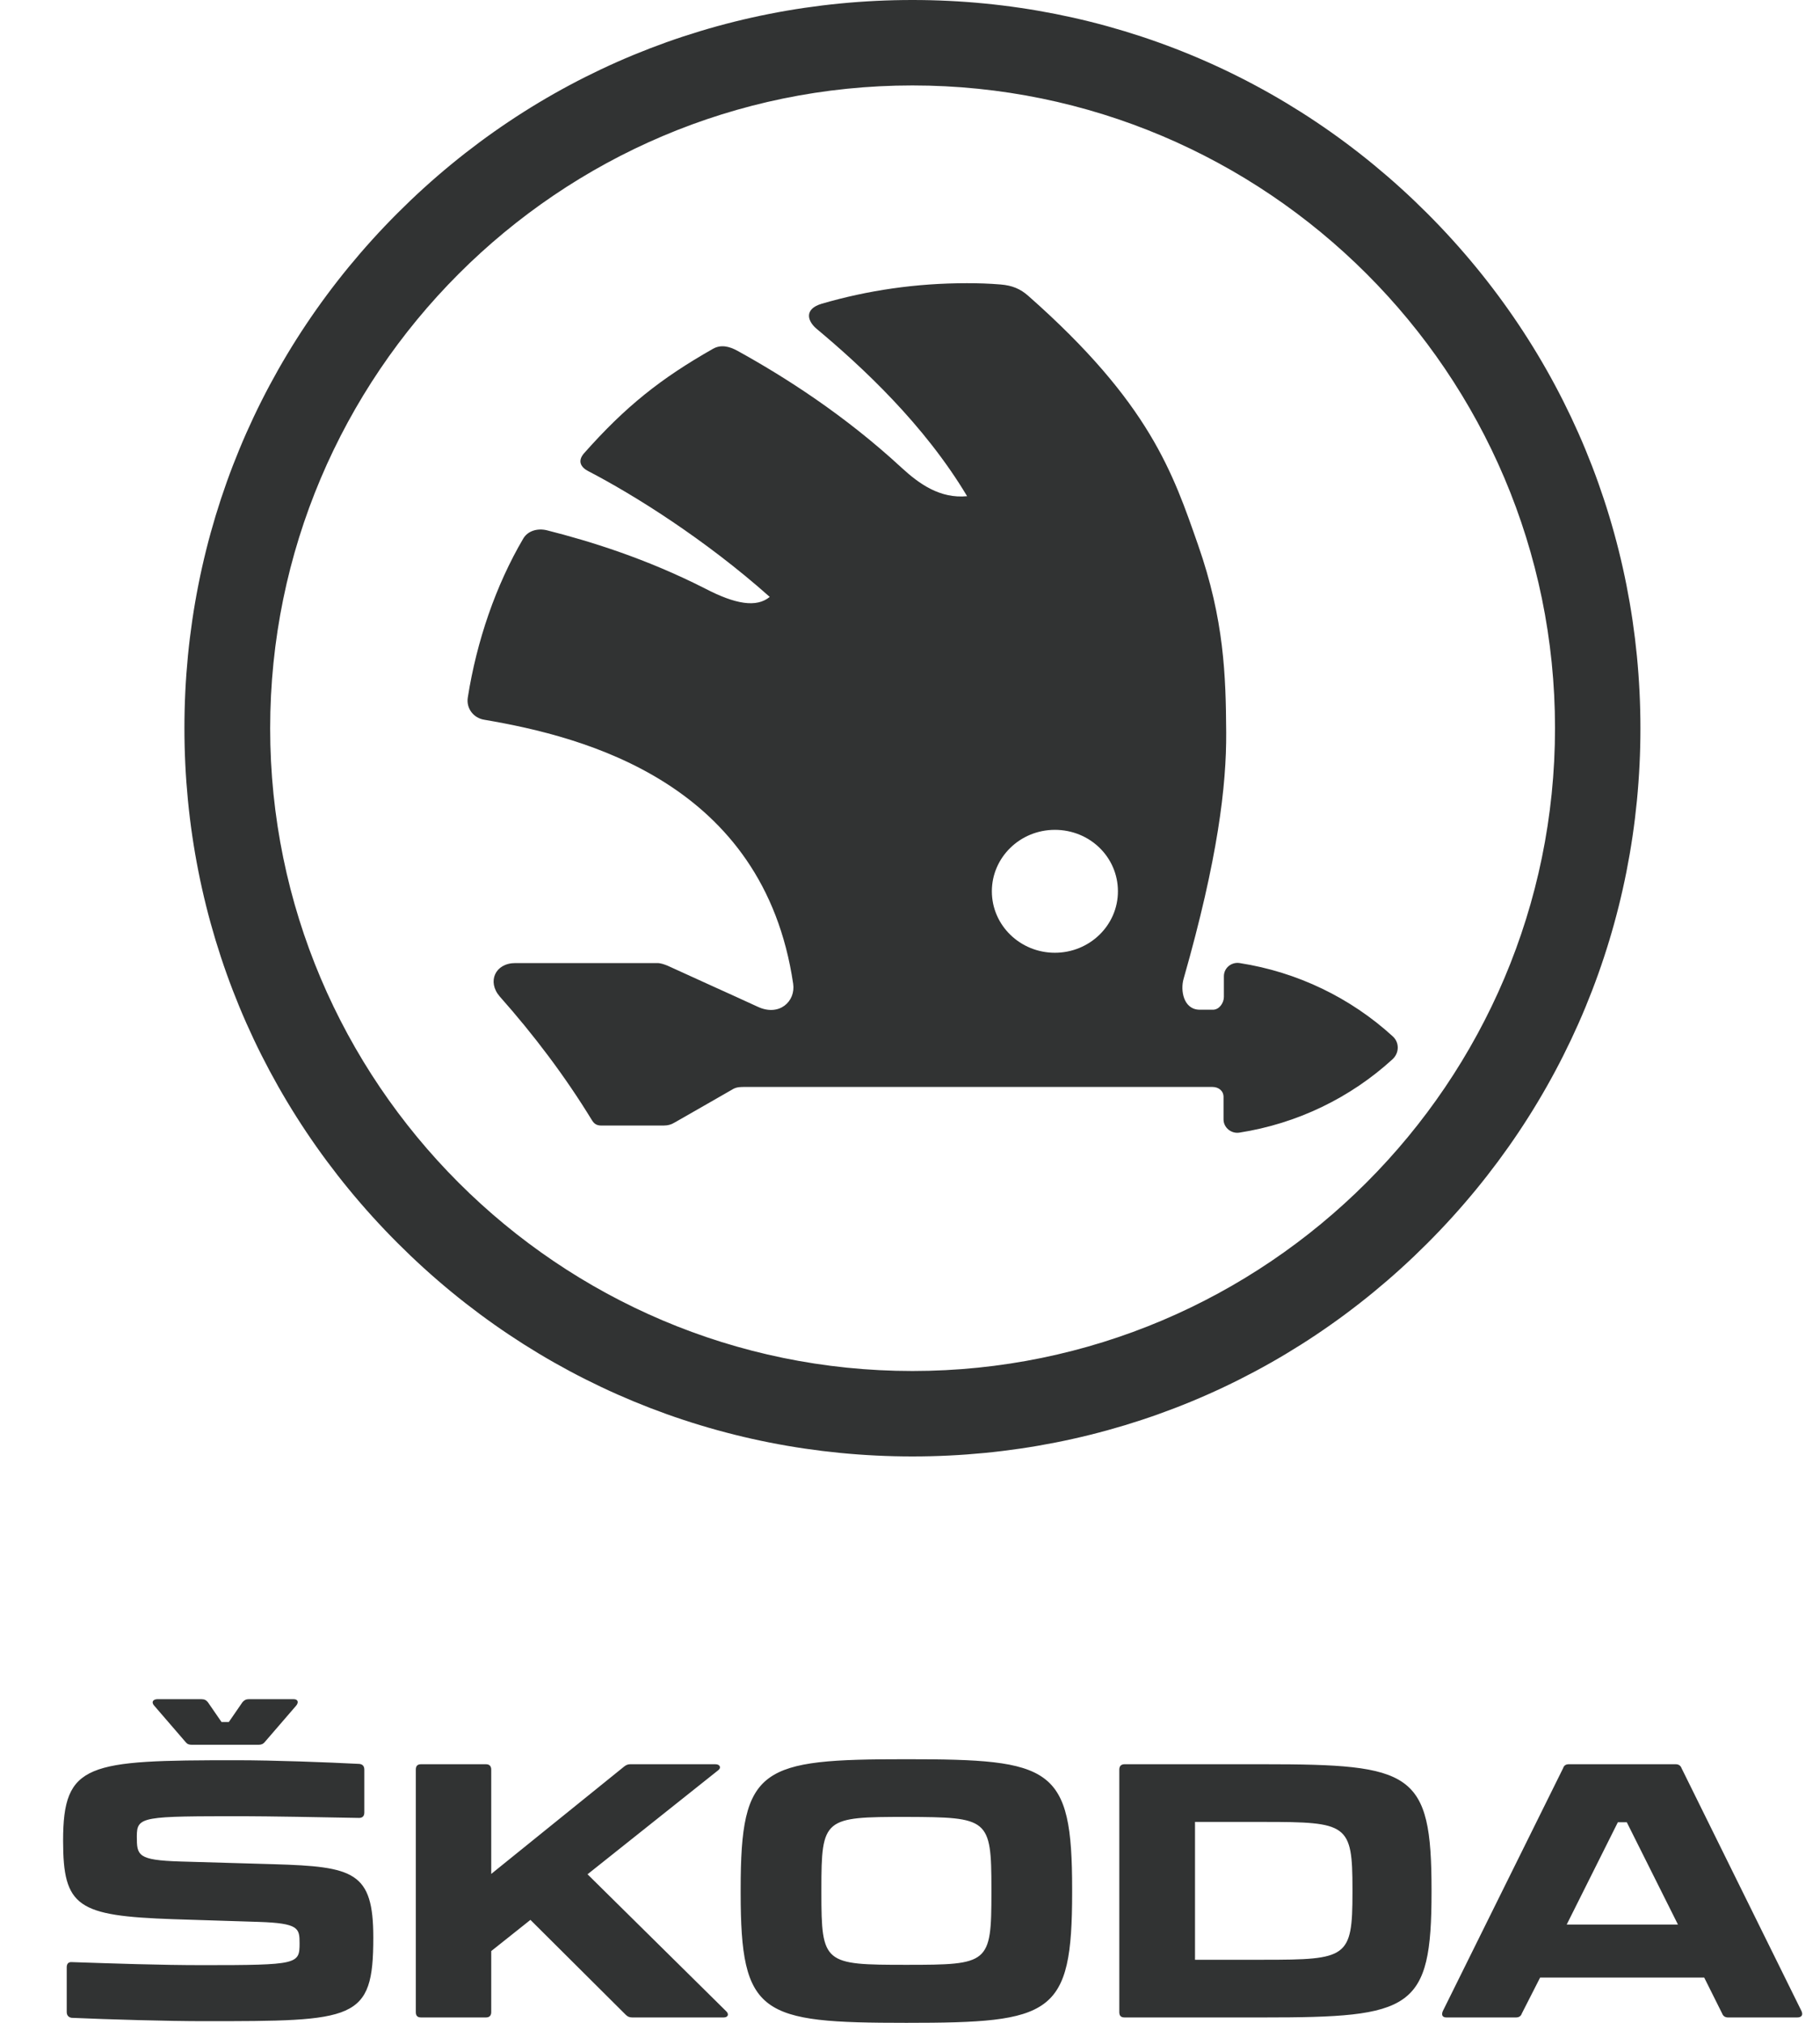 <svg width="45" height="50" viewBox="0 0 45 50" fill="none" xmlns="http://www.w3.org/2000/svg">
<g clip-path="url(#clip0_924_2774)">
<path d="M22.56 36C17.751 36 13.235 34.131 9.832 30.727C6.428 27.323 4.56 22.806 4.56 17.996C4.56 13.186 6.428 8.669 9.832 5.265C13.235 1.861 17.751 0 22.56 0C27.369 0 31.885 1.869 35.288 5.273C38.692 8.677 40.56 13.194 40.56 18.004C40.56 22.814 38.692 27.331 35.288 30.735C31.885 34.139 27.369 36 22.56 36ZM22.56 2.112C13.804 2.112 6.68 9.246 6.68 18.004C6.68 26.762 13.804 33.888 22.56 33.888C31.316 33.888 38.448 26.762 38.448 17.996C38.448 9.23 31.316 2.112 22.56 2.112Z" fill="#313333"/>
<path d="M3.81 42.157L4.59 43.061C4.631 43.111 4.672 43.127 4.746 43.127H6.389C6.454 43.127 6.504 43.111 6.545 43.061L7.325 42.157C7.391 42.075 7.366 42 7.259 42H6.151C6.085 42 6.036 42.025 5.995 42.075L5.658 42.564H5.477L5.14 42.075C5.099 42.025 5.058 42 4.976 42H3.884C3.769 42.008 3.744 42.083 3.81 42.157ZM18.313 46.692V46.783C18.313 49.818 18.806 50 22.411 50C26.016 50 26.509 49.818 26.509 46.775V46.7C26.509 43.666 26.016 43.484 22.411 43.484C18.806 43.484 18.313 43.666 18.313 46.692ZM17.952 49.71L14.527 46.328L17.746 43.766C17.845 43.7 17.804 43.608 17.689 43.608H15.586C15.529 43.608 15.48 43.625 15.431 43.666L12.146 46.319V43.741C12.146 43.658 12.104 43.608 12.014 43.608H10.413C10.322 43.608 10.281 43.65 10.281 43.741V49.735C10.281 49.826 10.322 49.867 10.413 49.867H12.014C12.096 49.867 12.146 49.826 12.146 49.735V48.226L13.115 47.455L15.472 49.801C15.521 49.851 15.57 49.867 15.636 49.867H17.894C18.001 49.867 18.034 49.785 17.952 49.71ZM31.239 43.608H27.806C27.724 43.608 27.675 43.65 27.675 43.741V49.735C27.675 49.826 27.716 49.867 27.806 49.867H31.239C34.91 49.867 35.395 49.685 35.395 46.767V46.717C35.395 43.791 34.918 43.608 31.239 43.608ZM44.543 49.71L41.578 43.708C41.554 43.642 41.505 43.608 41.431 43.608H38.794C38.721 43.608 38.671 43.633 38.647 43.708L35.674 49.71C35.633 49.809 35.666 49.867 35.764 49.867H37.48C37.546 49.867 37.604 49.843 37.628 49.768L38.08 48.881H42.137L42.58 49.768C42.605 49.834 42.654 49.867 42.728 49.867H44.436C44.551 49.867 44.584 49.801 44.543 49.71ZM24.513 46.692V46.783C24.513 48.541 24.448 48.566 22.411 48.566C20.374 48.566 20.309 48.541 20.309 46.783V46.692C20.309 44.935 20.374 44.91 22.411 44.91C24.439 44.918 24.513 44.943 24.513 46.692ZM33.44 46.692V46.783C33.44 48.392 33.309 48.441 31.247 48.441H29.547V45.034H31.247C33.317 45.034 33.44 45.084 33.44 46.692ZM41.488 47.571H38.737L40.002 45.042H40.223L41.488 47.571ZM1.773 49.876C2.685 49.917 4.171 49.959 5.034 49.959C8.787 49.959 9.23 49.95 9.23 47.894C9.23 46.269 8.754 46.137 6.767 46.079L4.459 46.012C3.399 45.979 3.383 45.863 3.383 45.391C3.383 44.893 3.514 44.893 6.052 44.893C6.537 44.893 8.064 44.918 8.877 44.935C8.959 44.935 9.008 44.893 9.008 44.802V43.741C9.008 43.658 8.967 43.608 8.885 43.6C8.089 43.559 6.775 43.509 5.839 43.509C2.159 43.509 1.56 43.575 1.56 45.498C1.56 47.14 1.921 47.355 4.278 47.438L6.397 47.505C7.391 47.538 7.407 47.662 7.407 48.035C7.407 48.549 7.366 48.574 5.026 48.574C3.933 48.574 2.808 48.533 1.782 48.499C1.7 48.491 1.65 48.533 1.65 48.624V49.735C1.65 49.818 1.7 49.867 1.773 49.876Z" fill="#313333"/>
<path d="M34.438 25.618C33.394 24.664 32.08 24.027 30.652 23.805C30.448 23.773 30.261 23.924 30.261 24.131V24.64C30.261 24.791 30.146 24.958 29.991 24.958C29.877 24.958 29.763 24.958 29.657 24.958C29.257 24.95 29.183 24.473 29.265 24.194C30.114 21.22 30.326 19.415 30.318 18.102C30.309 16.703 30.269 15.319 29.624 13.474C29.004 11.7 28.433 9.966 25.43 7.318C25.226 7.135 25.022 7.056 24.744 7.032C24.451 7.008 24.206 7 23.904 7C22.655 7 21.456 7.175 20.313 7.509C19.889 7.636 19.954 7.923 20.183 8.121C21.317 9.068 22.851 10.491 23.912 12.265C23.243 12.329 22.729 11.963 22.296 11.565C20.876 10.253 19.399 9.314 18.232 8.67C18.028 8.559 17.824 8.511 17.628 8.622C16.339 9.354 15.466 10.046 14.438 11.207C14.267 11.406 14.373 11.557 14.544 11.645C15.662 12.225 17.424 13.323 19.032 14.754C18.706 15.025 18.183 14.937 17.433 14.547C15.98 13.808 14.593 13.378 13.524 13.108C13.296 13.052 13.051 13.116 12.936 13.315C12.259 14.468 11.786 15.844 11.566 17.244C11.525 17.514 11.712 17.753 11.982 17.792C14.462 18.214 18.877 19.351 19.611 24.314C19.677 24.751 19.269 25.133 18.738 24.886C17.996 24.544 17.245 24.21 16.502 23.868C16.421 23.837 16.339 23.805 16.25 23.805H12.741C12.243 23.805 12.039 24.266 12.357 24.632C13.197 25.578 13.973 26.604 14.634 27.686C14.691 27.781 14.756 27.821 14.87 27.821H16.404C16.511 27.821 16.6 27.797 16.69 27.741C17.172 27.463 17.653 27.193 18.134 26.914C18.224 26.867 18.314 26.867 18.42 26.867H29.975C30.13 26.867 30.252 26.962 30.252 27.113V27.67C30.252 27.869 30.44 28.028 30.644 27.996C32.072 27.773 33.386 27.137 34.43 26.183C34.602 26.024 34.602 25.769 34.438 25.618ZM26.082 23.55C25.226 23.55 24.524 22.874 24.524 22.031C24.524 21.196 25.218 20.512 26.082 20.512C26.948 20.512 27.641 21.188 27.641 22.031C27.641 22.874 26.939 23.55 26.082 23.55Z" fill="#313333"/>
</g>
<defs>
<clipPath id="clip0_924_2774">
<rect width="44" height="50" fill="white" transform="translate(0.893)"/>
</clipPath>
</defs>
</svg>
